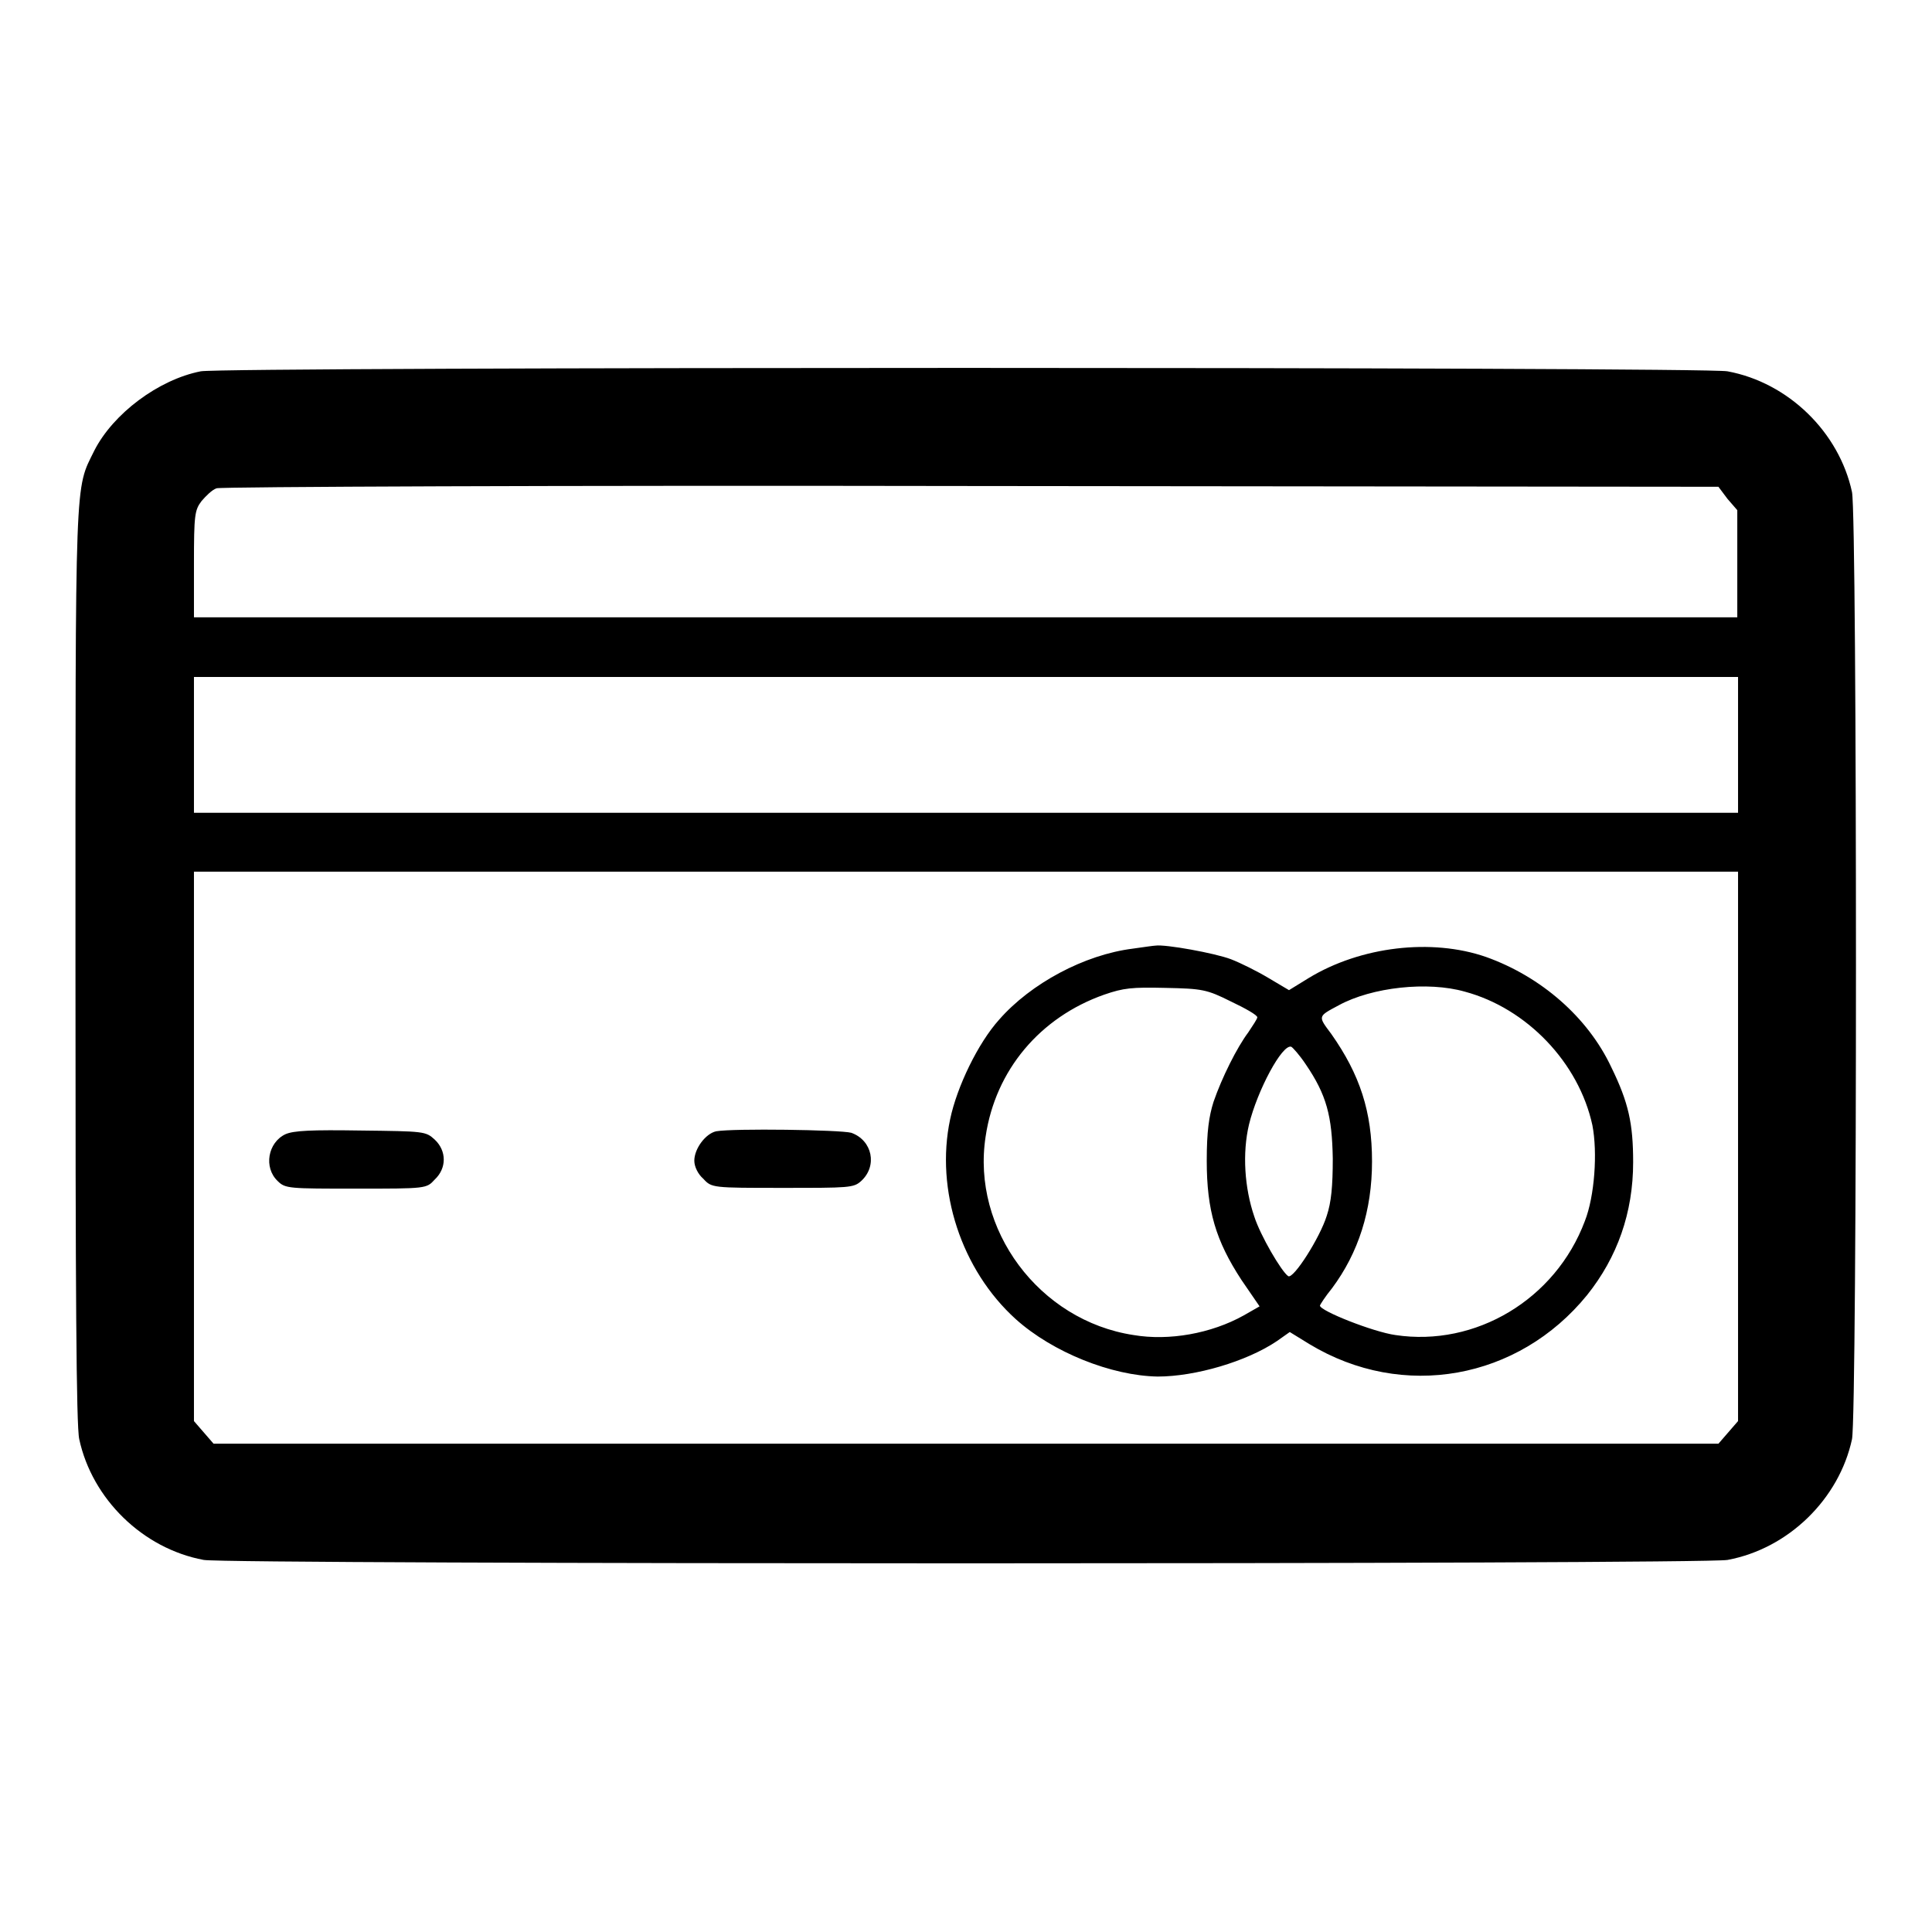 <?xml version="1.0" encoding="utf-8"?>
<!-- Svg Vector Icons : http://www.onlinewebfonts.com/icon -->
<!DOCTYPE svg PUBLIC "-//W3C//DTD SVG 1.1//EN" "http://www.w3.org/Graphics/SVG/1.1/DTD/svg11.dtd">
<svg version="1.1" xmlns="http://www.w3.org/2000/svg" xmlns:xlink="http://www.w3.org/1999/xlink" x="0px" y="0px" viewBox="0 0 256 256" enable-background="new 0 0 256 256" xml:space="preserve">
<g><g><g><path fill="#000000" d="M26.6,49.2c-5.6,1.1-11.6,5.6-14.1,10.5C9.9,65,10,62,10,127.8c0,43,0.1,61.2,0.5,62.9c1.7,7.9,8.4,14.5,16.5,16c3.4,0.6,198.5,0.6,201.9,0c8.1-1.5,14.8-8.1,16.5-16c0.7-3.5,0.7-122.1,0-125.5c-1.7-7.9-8.4-14.5-16.5-16C225.9,48.6,29.6,48.6,26.6,49.2z M228.9,66.1l1.3,1.5v7.1v7.1H128H25.7v-7.1c0-6.5,0.1-7.1,1-8.3c0.6-0.7,1.4-1.5,2-1.7c0.5-0.2,45.5-0.4,100-0.3l99,0.1L228.9,66.1z M230.3,98.7v9H128H25.7v-9v-9H128h102.3L230.3,98.7L230.3,98.7z M230.3,151.9v36.4l-1.3,1.5l-1.3,1.5H128H28.3l-1.3-1.5l-1.3-1.5v-36.4v-36.4H128h102.3L230.3,151.9L230.3,151.9z"/><path fill="#000000" d="M150.1,125.7c-6.4,0.8-13.5,4.6-17.7,9.4c-2.8,3.1-5.6,8.9-6.5,13.2c-2,9.4,1.5,20,8.7,26.5c4.9,4.4,12.7,7.5,18.8,7.6c5,0,11.8-2,15.8-4.7l1.7-1.2l2.6,1.6c12.4,7.5,27.7,4.7,36.8-6.5c4-5,6.1-10.9,6.1-17.6c0-5.1-0.6-7.9-2.9-12.6c-3.1-6.6-9.3-12-16.6-14.6c-7.2-2.5-16.6-1.4-23.5,2.8l-2.6,1.6l-2.7-1.6c-1.5-0.9-3.7-2-5-2.5c-2.1-0.8-8.7-2-10-1.8C152.9,125.3,151.5,125.5,150.1,125.7z M163.1,132.7c1.9,0.9,3.5,1.8,3.5,2.1c0,0.2-0.6,1.1-1.2,2c-1.5,2-3.5,6-4.6,9.2c-0.6,1.9-0.9,3.9-0.9,7.8c0,6.6,1.2,10.6,4.6,15.8l2.4,3.5l-2.1,1.2c-4.3,2.4-9.9,3.4-14.6,2.6c-12.5-1.9-21.5-14-19.6-26.3c1.3-8.8,7.2-15.8,15.7-18.8c2.6-0.9,3.7-1,8.1-0.9C159.3,131,159.9,131.1,163.1,132.7z M194.1,131.4c8.2,2.2,15.1,9.4,16.9,17.7c0.7,3.6,0.3,9.4-1,12.7c-3.9,10.4-14.5,16.7-25.1,15.1c-2.9-0.4-10-3.2-10-3.9c0-0.1,0.7-1.2,1.6-2.3c3.5-4.7,5.3-10.3,5.3-16.8c0-6.6-1.6-11.5-5.4-16.9c-1.8-2.4-1.8-2.3,1-3.8C181.8,130.8,189.2,130,194.1,131.4z M173,141c2.8,4.1,3.5,6.9,3.6,12.5c0,3.7-0.2,5.8-0.8,7.6c-0.9,2.9-4.4,8.4-5.1,8c-0.9-0.6-3.7-5.4-4.5-7.9c-1.3-3.8-1.6-8.4-0.7-12.2c1.1-4.5,4.4-10.7,5.6-10.3C171.3,138.8,172.2,139.8,173,141z"/><path fill="#000000" d="M37.8,150.3c-2.3,1.1-2.9,4.4-1,6.2c1,1,1.5,1,10.4,1c9.3,0,9.3,0,10.4-1.2c1.6-1.5,1.6-3.8,0-5.3c-1.2-1.1-1.4-1.1-9.8-1.2C41.3,149.7,38.9,149.8,37.8,150.3z"/><path fill="#000000" d="M94.9,149.9c-1.4,0.3-2.9,2.3-2.9,3.9c0,0.8,0.5,1.8,1.2,2.4c1.1,1.2,1.2,1.2,10.5,1.2c8.8,0,9.4,0,10.4-0.9c2.2-2,1.5-5.4-1.3-6.4C111.3,149.7,97.2,149.5,94.9,149.9z"/></g></g></g>
</svg>